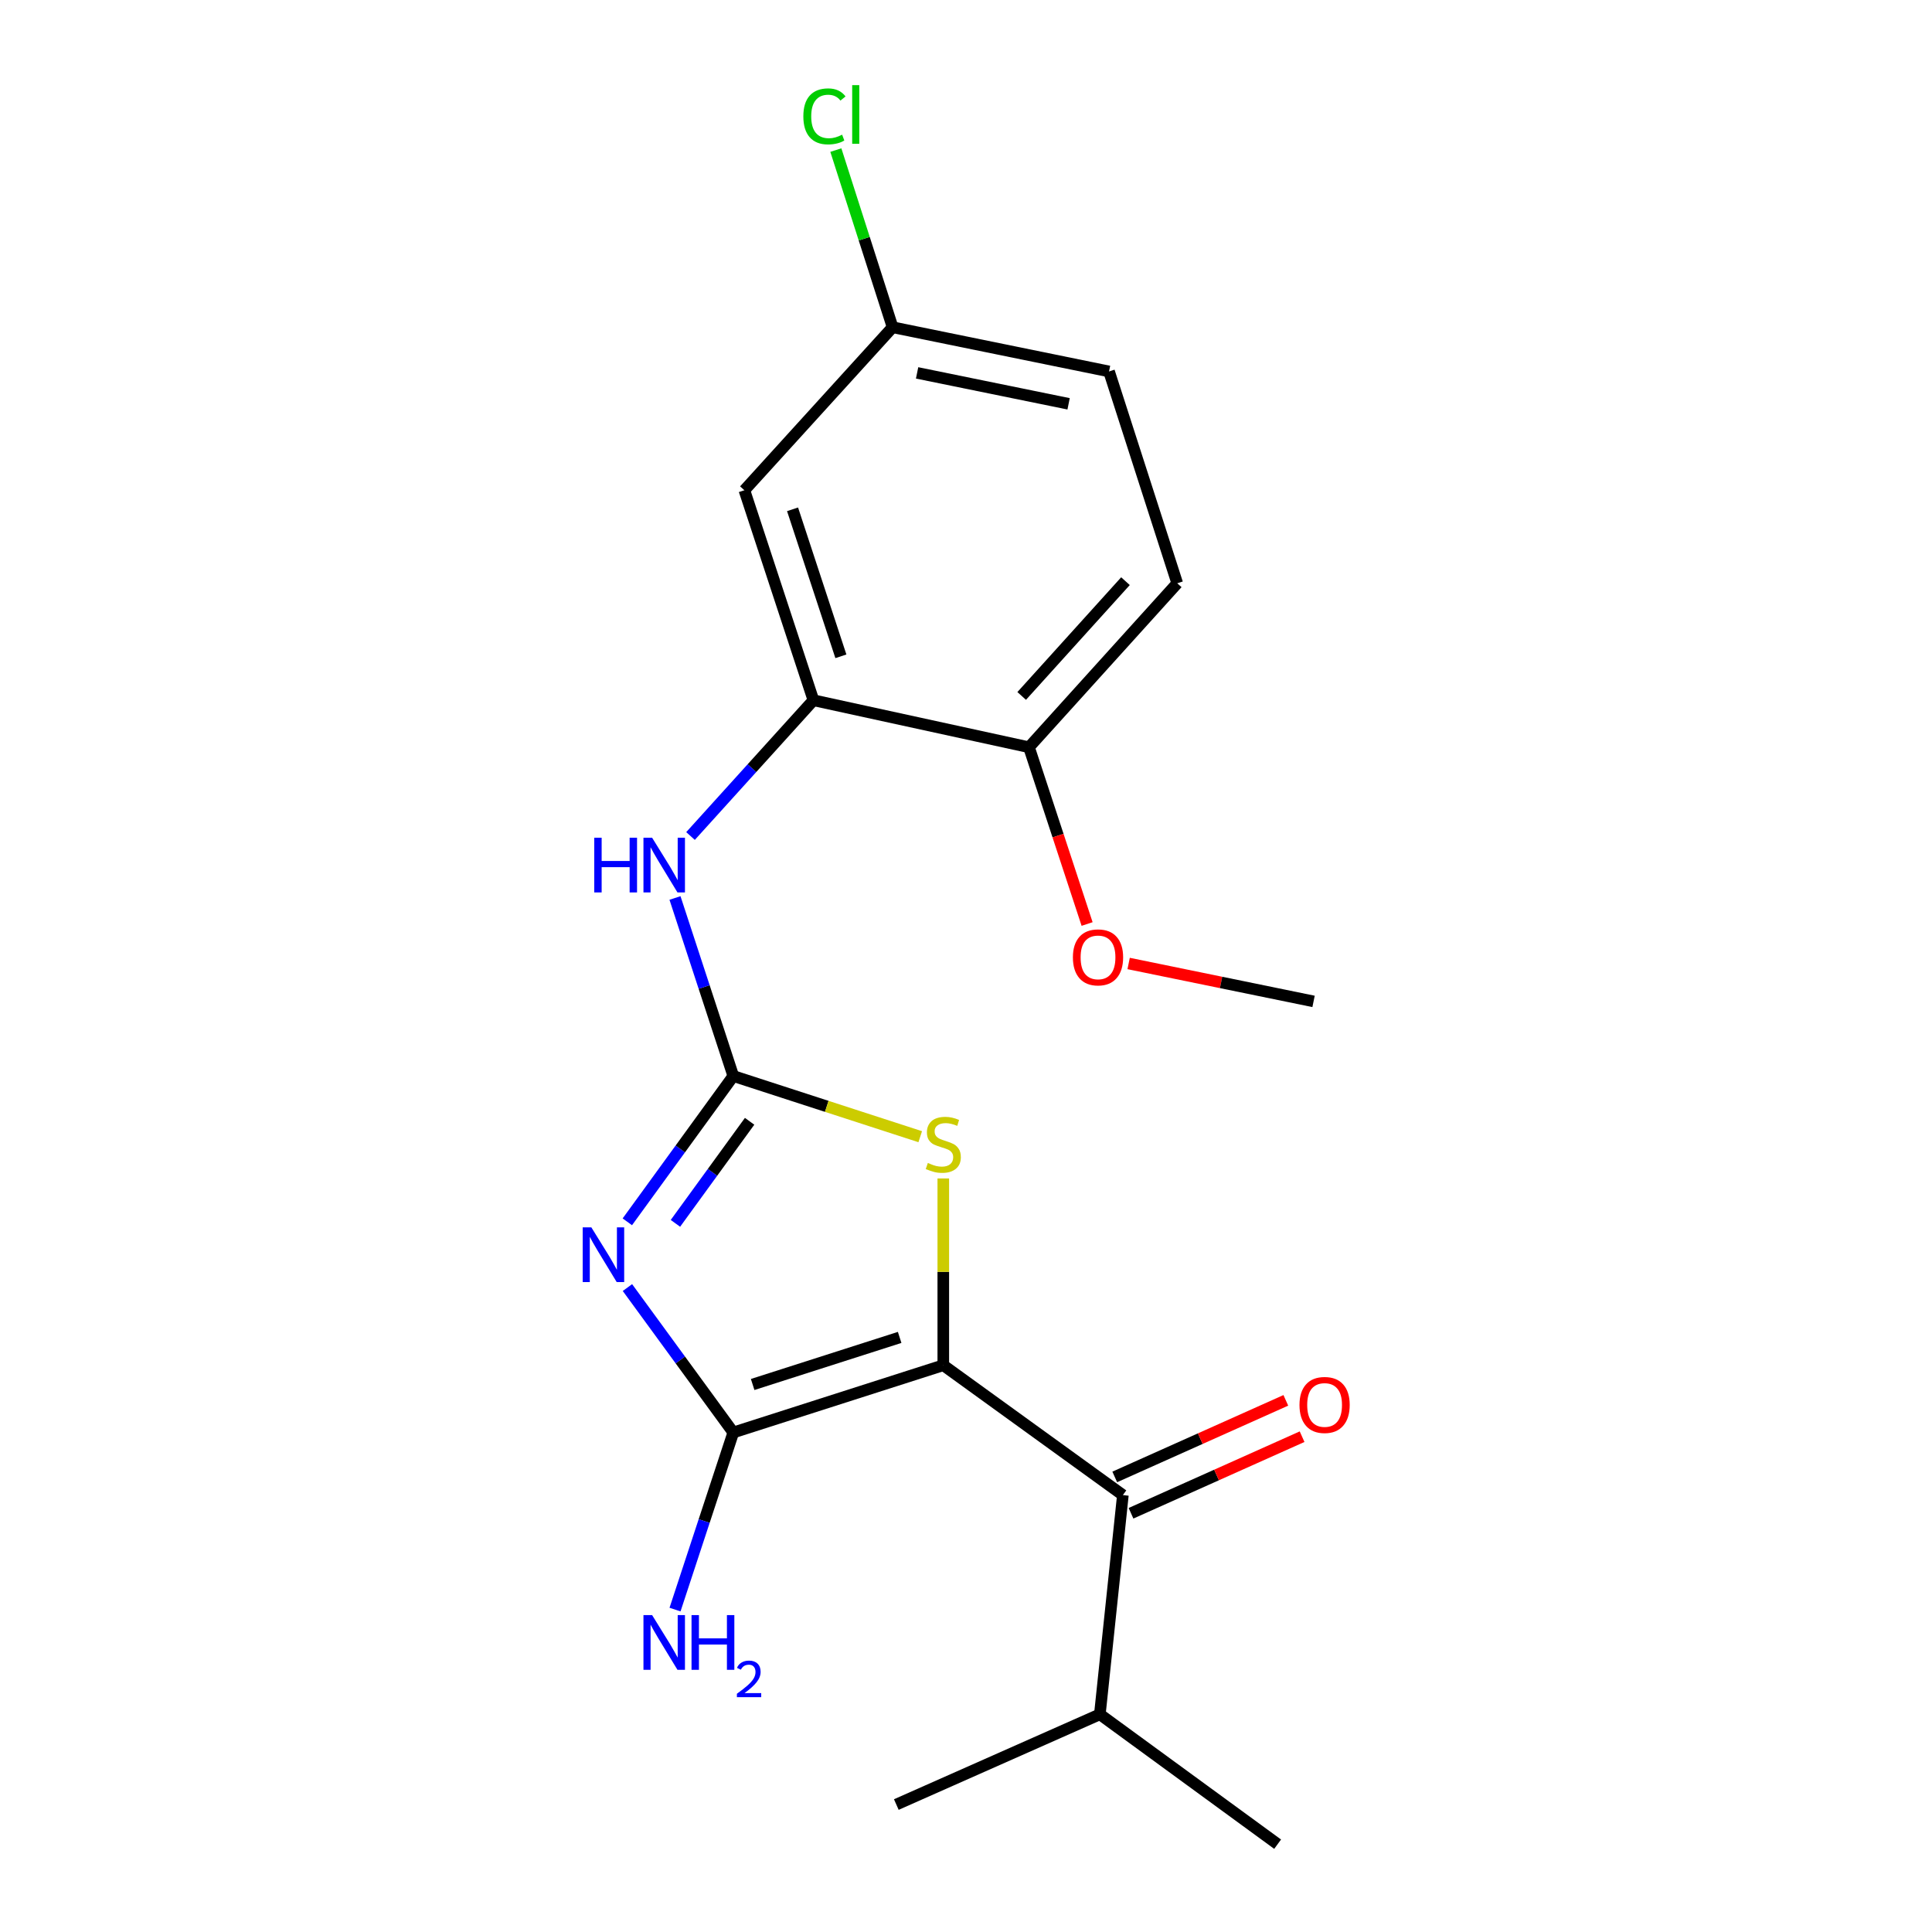 <?xml version='1.0' encoding='iso-8859-1'?>
<svg version='1.1' baseProfile='full'
              xmlns='http://www.w3.org/2000/svg'
                      xmlns:rdkit='http://www.rdkit.org/xml'
                      xmlns:xlink='http://www.w3.org/1999/xlink'
                  xml:space='preserve'
width='1000px' height='1000px' viewBox='0 0 1000 1000'>
<!-- END OF HEADER -->
<rect style='opacity:1.0;fill:#FFFFFF;stroke:none' width='1000' height='1000' x='0' y='0'> </rect>
<path class='bond-1' d='M 488.247,706.643 L 379.555,741.454' style='fill:none;fill-rule:evenodd;stroke:#000000;stroke-width:6px;stroke-linecap:butt;stroke-linejoin:miter;stroke-opacity:1' />
<path class='bond-1' d='M 465.658,692.241 L 389.574,716.609' style='fill:none;fill-rule:evenodd;stroke:#000000;stroke-width:6px;stroke-linecap:butt;stroke-linejoin:miter;stroke-opacity:1' />
<path class='bond-3' d='M 488.247,706.643 L 488.247,658.305' style='fill:none;fill-rule:evenodd;stroke:#000000;stroke-width:6px;stroke-linecap:butt;stroke-linejoin:miter;stroke-opacity:1' />
<path class='bond-3' d='M 488.247,658.305 L 488.247,609.967' style='fill:none;fill-rule:evenodd;stroke:#CCCC00;stroke-width:6px;stroke-linecap:butt;stroke-linejoin:miter;stroke-opacity:1' />
<path class='bond-4' d='M 488.247,706.643 L 581.199,773.861' style='fill:none;fill-rule:evenodd;stroke:#000000;stroke-width:6px;stroke-linecap:butt;stroke-linejoin:miter;stroke-opacity:1' />
<path class='bond-0' d='M 324.76,666.438 L 352.157,703.946' style='fill:none;fill-rule:evenodd;stroke:#0000FF;stroke-width:6px;stroke-linecap:butt;stroke-linejoin:miter;stroke-opacity:1' />
<path class='bond-0' d='M 352.157,703.946 L 379.555,741.454' style='fill:none;fill-rule:evenodd;stroke:#000000;stroke-width:6px;stroke-linecap:butt;stroke-linejoin:miter;stroke-opacity:1' />
<path class='bond-20' d='M 324.705,632.411 L 352.13,594.678' style='fill:none;fill-rule:evenodd;stroke:#0000FF;stroke-width:6px;stroke-linecap:butt;stroke-linejoin:miter;stroke-opacity:1' />
<path class='bond-20' d='M 352.13,594.678 L 379.555,556.946' style='fill:none;fill-rule:evenodd;stroke:#000000;stroke-width:6px;stroke-linecap:butt;stroke-linejoin:miter;stroke-opacity:1' />
<path class='bond-20' d='M 349.6,633.205 L 368.798,606.793' style='fill:none;fill-rule:evenodd;stroke:#0000FF;stroke-width:6px;stroke-linecap:butt;stroke-linejoin:miter;stroke-opacity:1' />
<path class='bond-20' d='M 368.798,606.793 L 387.995,580.38' style='fill:none;fill-rule:evenodd;stroke:#000000;stroke-width:6px;stroke-linecap:butt;stroke-linejoin:miter;stroke-opacity:1' />
<path class='bond-10' d='M 379.555,741.454 L 364.474,787.284' style='fill:none;fill-rule:evenodd;stroke:#000000;stroke-width:6px;stroke-linecap:butt;stroke-linejoin:miter;stroke-opacity:1' />
<path class='bond-10' d='M 364.474,787.284 L 349.394,833.114' style='fill:none;fill-rule:evenodd;stroke:#0000FF;stroke-width:6px;stroke-linecap:butt;stroke-linejoin:miter;stroke-opacity:1' />
<path class='bond-2' d='M 379.555,556.946 L 427.932,572.649' style='fill:none;fill-rule:evenodd;stroke:#000000;stroke-width:6px;stroke-linecap:butt;stroke-linejoin:miter;stroke-opacity:1' />
<path class='bond-2' d='M 427.932,572.649 L 476.31,588.352' style='fill:none;fill-rule:evenodd;stroke:#CCCC00;stroke-width:6px;stroke-linecap:butt;stroke-linejoin:miter;stroke-opacity:1' />
<path class='bond-5' d='M 379.555,556.946 L 364.463,510.87' style='fill:none;fill-rule:evenodd;stroke:#000000;stroke-width:6px;stroke-linecap:butt;stroke-linejoin:miter;stroke-opacity:1' />
<path class='bond-5' d='M 364.463,510.87 L 349.372,464.794' style='fill:none;fill-rule:evenodd;stroke:#0000FF;stroke-width:6px;stroke-linecap:butt;stroke-linejoin:miter;stroke-opacity:1' />
<path class='bond-9' d='M 585.408,783.265 L 629.684,763.445' style='fill:none;fill-rule:evenodd;stroke:#000000;stroke-width:6px;stroke-linecap:butt;stroke-linejoin:miter;stroke-opacity:1' />
<path class='bond-9' d='M 629.684,763.445 L 673.959,743.625' style='fill:none;fill-rule:evenodd;stroke:#FF0000;stroke-width:6px;stroke-linecap:butt;stroke-linejoin:miter;stroke-opacity:1' />
<path class='bond-9' d='M 576.99,764.458 L 621.265,744.638' style='fill:none;fill-rule:evenodd;stroke:#000000;stroke-width:6px;stroke-linecap:butt;stroke-linejoin:miter;stroke-opacity:1' />
<path class='bond-9' d='M 621.265,744.638 L 665.541,724.818' style='fill:none;fill-rule:evenodd;stroke:#FF0000;stroke-width:6px;stroke-linecap:butt;stroke-linejoin:miter;stroke-opacity:1' />
<path class='bond-12' d='M 581.199,773.861 L 569.282,887.327' style='fill:none;fill-rule:evenodd;stroke:#000000;stroke-width:6px;stroke-linecap:butt;stroke-linejoin:miter;stroke-opacity:1' />
<path class='bond-6' d='M 357.41,432.72 L 389.219,397.582' style='fill:none;fill-rule:evenodd;stroke:#0000FF;stroke-width:6px;stroke-linecap:butt;stroke-linejoin:miter;stroke-opacity:1' />
<path class='bond-6' d='M 389.219,397.582 L 421.028,362.445' style='fill:none;fill-rule:evenodd;stroke:#000000;stroke-width:6px;stroke-linecap:butt;stroke-linejoin:miter;stroke-opacity:1' />
<path class='bond-7' d='M 421.028,362.445 L 385.29,253.753' style='fill:none;fill-rule:evenodd;stroke:#000000;stroke-width:6px;stroke-linecap:butt;stroke-linejoin:miter;stroke-opacity:1' />
<path class='bond-7' d='M 435.242,339.705 L 410.225,263.62' style='fill:none;fill-rule:evenodd;stroke:#000000;stroke-width:6px;stroke-linecap:butt;stroke-linejoin:miter;stroke-opacity:1' />
<path class='bond-8' d='M 421.028,362.445 L 532.594,386.77' style='fill:none;fill-rule:evenodd;stroke:#000000;stroke-width:6px;stroke-linecap:butt;stroke-linejoin:miter;stroke-opacity:1' />
<path class='bond-13' d='M 385.29,253.753 L 462.01,169.386' style='fill:none;fill-rule:evenodd;stroke:#000000;stroke-width:6px;stroke-linecap:butt;stroke-linejoin:miter;stroke-opacity:1' />
<path class='bond-11' d='M 532.594,386.77 L 609.336,301.9' style='fill:none;fill-rule:evenodd;stroke:#000000;stroke-width:6px;stroke-linecap:butt;stroke-linejoin:miter;stroke-opacity:1' />
<path class='bond-11' d='M 528.822,360.22 L 582.542,300.811' style='fill:none;fill-rule:evenodd;stroke:#000000;stroke-width:6px;stroke-linecap:butt;stroke-linejoin:miter;stroke-opacity:1' />
<path class='bond-16' d='M 532.594,386.77 L 547.638,432.521' style='fill:none;fill-rule:evenodd;stroke:#000000;stroke-width:6px;stroke-linecap:butt;stroke-linejoin:miter;stroke-opacity:1' />
<path class='bond-16' d='M 547.638,432.521 L 562.683,478.271' style='fill:none;fill-rule:evenodd;stroke:#FF0000;stroke-width:6px;stroke-linecap:butt;stroke-linejoin:miter;stroke-opacity:1' />
<path class='bond-14' d='M 609.336,301.9 L 574.033,192.258' style='fill:none;fill-rule:evenodd;stroke:#000000;stroke-width:6px;stroke-linecap:butt;stroke-linejoin:miter;stroke-opacity:1' />
<path class='bond-17' d='M 569.282,887.327 L 661.296,954.545' style='fill:none;fill-rule:evenodd;stroke:#000000;stroke-width:6px;stroke-linecap:butt;stroke-linejoin:miter;stroke-opacity:1' />
<path class='bond-18' d='M 569.282,887.327 L 463.933,934.032' style='fill:none;fill-rule:evenodd;stroke:#000000;stroke-width:6px;stroke-linecap:butt;stroke-linejoin:miter;stroke-opacity:1' />
<path class='bond-15' d='M 462.01,169.386 L 447.321,123.534' style='fill:none;fill-rule:evenodd;stroke:#000000;stroke-width:6px;stroke-linecap:butt;stroke-linejoin:miter;stroke-opacity:1' />
<path class='bond-15' d='M 447.321,123.534 L 432.633,77.683' style='fill:none;fill-rule:evenodd;stroke:#00CC00;stroke-width:6px;stroke-linecap:butt;stroke-linejoin:miter;stroke-opacity:1' />
<path class='bond-21' d='M 462.01,169.386 L 574.033,192.258' style='fill:none;fill-rule:evenodd;stroke:#000000;stroke-width:6px;stroke-linecap:butt;stroke-linejoin:miter;stroke-opacity:1' />
<path class='bond-21' d='M 474.691,193.005 L 553.108,209.016' style='fill:none;fill-rule:evenodd;stroke:#000000;stroke-width:6px;stroke-linecap:butt;stroke-linejoin:miter;stroke-opacity:1' />
<path class='bond-19' d='M 584.179,498.7 L 632.039,508.511' style='fill:none;fill-rule:evenodd;stroke:#FF0000;stroke-width:6px;stroke-linecap:butt;stroke-linejoin:miter;stroke-opacity:1' />
<path class='bond-19' d='M 632.039,508.511 L 679.898,518.323' style='fill:none;fill-rule:evenodd;stroke:#000000;stroke-width:6px;stroke-linecap:butt;stroke-linejoin:miter;stroke-opacity:1' />
<path  class='atom-1' d='M 306.076 635.269
L 315.356 650.269
Q 316.276 651.749, 317.756 654.429
Q 319.236 657.109, 319.316 657.269
L 319.316 635.269
L 323.076 635.269
L 323.076 663.589
L 319.196 663.589
L 309.236 647.189
Q 308.076 645.269, 306.836 643.069
Q 305.636 640.869, 305.276 640.189
L 305.276 663.589
L 301.596 663.589
L 301.596 635.269
L 306.076 635.269
' fill='#0000FF'/>
<path  class='atom-4' d='M 480.247 601.947
Q 480.567 602.067, 481.887 602.627
Q 483.207 603.187, 484.647 603.547
Q 486.127 603.867, 487.567 603.867
Q 490.247 603.867, 491.807 602.587
Q 493.367 601.267, 493.367 598.987
Q 493.367 597.427, 492.567 596.467
Q 491.807 595.507, 490.607 594.987
Q 489.407 594.467, 487.407 593.867
Q 484.887 593.107, 483.367 592.387
Q 481.887 591.667, 480.807 590.147
Q 479.767 588.627, 479.767 586.067
Q 479.767 582.507, 482.167 580.307
Q 484.607 578.107, 489.407 578.107
Q 492.687 578.107, 496.407 579.667
L 495.487 582.747
Q 492.087 581.347, 489.527 581.347
Q 486.767 581.347, 485.247 582.507
Q 483.727 583.627, 483.767 585.587
Q 483.767 587.107, 484.527 588.027
Q 485.327 588.947, 486.447 589.467
Q 487.607 589.987, 489.527 590.587
Q 492.087 591.387, 493.607 592.187
Q 495.127 592.987, 496.207 594.627
Q 497.327 596.227, 497.327 598.987
Q 497.327 602.907, 494.687 605.027
Q 492.087 607.107, 487.727 607.107
Q 485.207 607.107, 483.287 606.547
Q 481.407 606.027, 479.167 605.107
L 480.247 601.947
' fill='#CCCC00'/>
<path  class='atom-6' d='M 307.573 433.602
L 311.413 433.602
L 311.413 445.642
L 325.893 445.642
L 325.893 433.602
L 329.733 433.602
L 329.733 461.922
L 325.893 461.922
L 325.893 448.842
L 311.413 448.842
L 311.413 461.922
L 307.573 461.922
L 307.573 433.602
' fill='#0000FF'/>
<path  class='atom-6' d='M 337.533 433.602
L 346.813 448.602
Q 347.733 450.082, 349.213 452.762
Q 350.693 455.442, 350.773 455.602
L 350.773 433.602
L 354.533 433.602
L 354.533 461.922
L 350.653 461.922
L 340.693 445.522
Q 339.533 443.602, 338.293 441.402
Q 337.093 439.202, 336.733 438.522
L 336.733 461.922
L 333.053 461.922
L 333.053 433.602
L 337.533 433.602
' fill='#0000FF'/>
<path  class='atom-10' d='M 672.61 727.202
Q 672.61 720.402, 675.97 716.602
Q 679.33 712.802, 685.61 712.802
Q 691.89 712.802, 695.25 716.602
Q 698.61 720.402, 698.61 727.202
Q 698.61 734.082, 695.21 738.002
Q 691.81 741.882, 685.61 741.882
Q 679.37 741.882, 675.97 738.002
Q 672.61 734.122, 672.61 727.202
M 685.61 738.682
Q 689.93 738.682, 692.25 735.802
Q 694.61 732.882, 694.61 727.202
Q 694.61 721.642, 692.25 718.842
Q 689.93 716.002, 685.61 716.002
Q 681.29 716.002, 678.93 718.802
Q 676.61 721.602, 676.61 727.202
Q 676.61 732.922, 678.93 735.802
Q 681.29 738.682, 685.61 738.682
' fill='#FF0000'/>
<path  class='atom-11' d='M 337.533 835.975
L 346.813 850.975
Q 347.733 852.455, 349.213 855.135
Q 350.693 857.815, 350.773 857.975
L 350.773 835.975
L 354.533 835.975
L 354.533 864.295
L 350.653 864.295
L 340.693 847.895
Q 339.533 845.975, 338.293 843.775
Q 337.093 841.575, 336.733 840.895
L 336.733 864.295
L 333.053 864.295
L 333.053 835.975
L 337.533 835.975
' fill='#0000FF'/>
<path  class='atom-11' d='M 357.933 835.975
L 361.773 835.975
L 361.773 848.015
L 376.253 848.015
L 376.253 835.975
L 380.093 835.975
L 380.093 864.295
L 376.253 864.295
L 376.253 851.215
L 361.773 851.215
L 361.773 864.295
L 357.933 864.295
L 357.933 835.975
' fill='#0000FF'/>
<path  class='atom-11' d='M 381.466 863.301
Q 382.152 861.532, 383.789 860.555
Q 385.426 859.552, 387.696 859.552
Q 390.521 859.552, 392.105 861.083
Q 393.689 862.615, 393.689 865.334
Q 393.689 868.106, 391.63 870.693
Q 389.597 873.28, 385.373 876.343
L 394.006 876.343
L 394.006 878.455
L 381.413 878.455
L 381.413 876.686
Q 384.898 874.204, 386.957 872.356
Q 389.043 870.508, 390.046 868.845
Q 391.049 867.182, 391.049 865.466
Q 391.049 863.671, 390.152 862.667
Q 389.254 861.664, 387.696 861.664
Q 386.192 861.664, 385.188 862.271
Q 384.185 862.879, 383.472 864.225
L 381.466 863.301
' fill='#0000FF'/>
<path  class='atom-16' d='M 415.809 60.231
Q 415.809 53.191, 419.089 49.511
Q 422.409 45.791, 428.689 45.791
Q 434.529 45.791, 437.649 49.911
L 435.009 52.071
Q 432.729 49.071, 428.689 49.071
Q 424.409 49.071, 422.129 51.951
Q 419.889 54.791, 419.889 60.231
Q 419.889 65.831, 422.209 68.711
Q 424.569 71.591, 429.129 71.591
Q 432.249 71.591, 435.889 69.711
L 437.009 72.711
Q 435.529 73.671, 433.289 74.231
Q 431.049 74.791, 428.569 74.791
Q 422.409 74.791, 419.089 71.031
Q 415.809 67.271, 415.809 60.231
' fill='#00CC00'/>
<path  class='atom-16' d='M 441.089 44.071
L 444.769 44.071
L 444.769 74.431
L 441.089 74.431
L 441.089 44.071
' fill='#00CC00'/>
<path  class='atom-17' d='M 555.332 495.531
Q 555.332 488.731, 558.692 484.931
Q 562.052 481.131, 568.332 481.131
Q 574.612 481.131, 577.972 484.931
Q 581.332 488.731, 581.332 495.531
Q 581.332 502.411, 577.932 506.331
Q 574.532 510.211, 568.332 510.211
Q 562.092 510.211, 558.692 506.331
Q 555.332 502.451, 555.332 495.531
M 568.332 507.011
Q 572.652 507.011, 574.972 504.131
Q 577.332 501.211, 577.332 495.531
Q 577.332 489.971, 574.972 487.171
Q 572.652 484.331, 568.332 484.331
Q 564.012 484.331, 561.652 487.131
Q 559.332 489.931, 559.332 495.531
Q 559.332 501.251, 561.652 504.131
Q 564.012 507.011, 568.332 507.011
' fill='#FF0000'/>
</svg>
